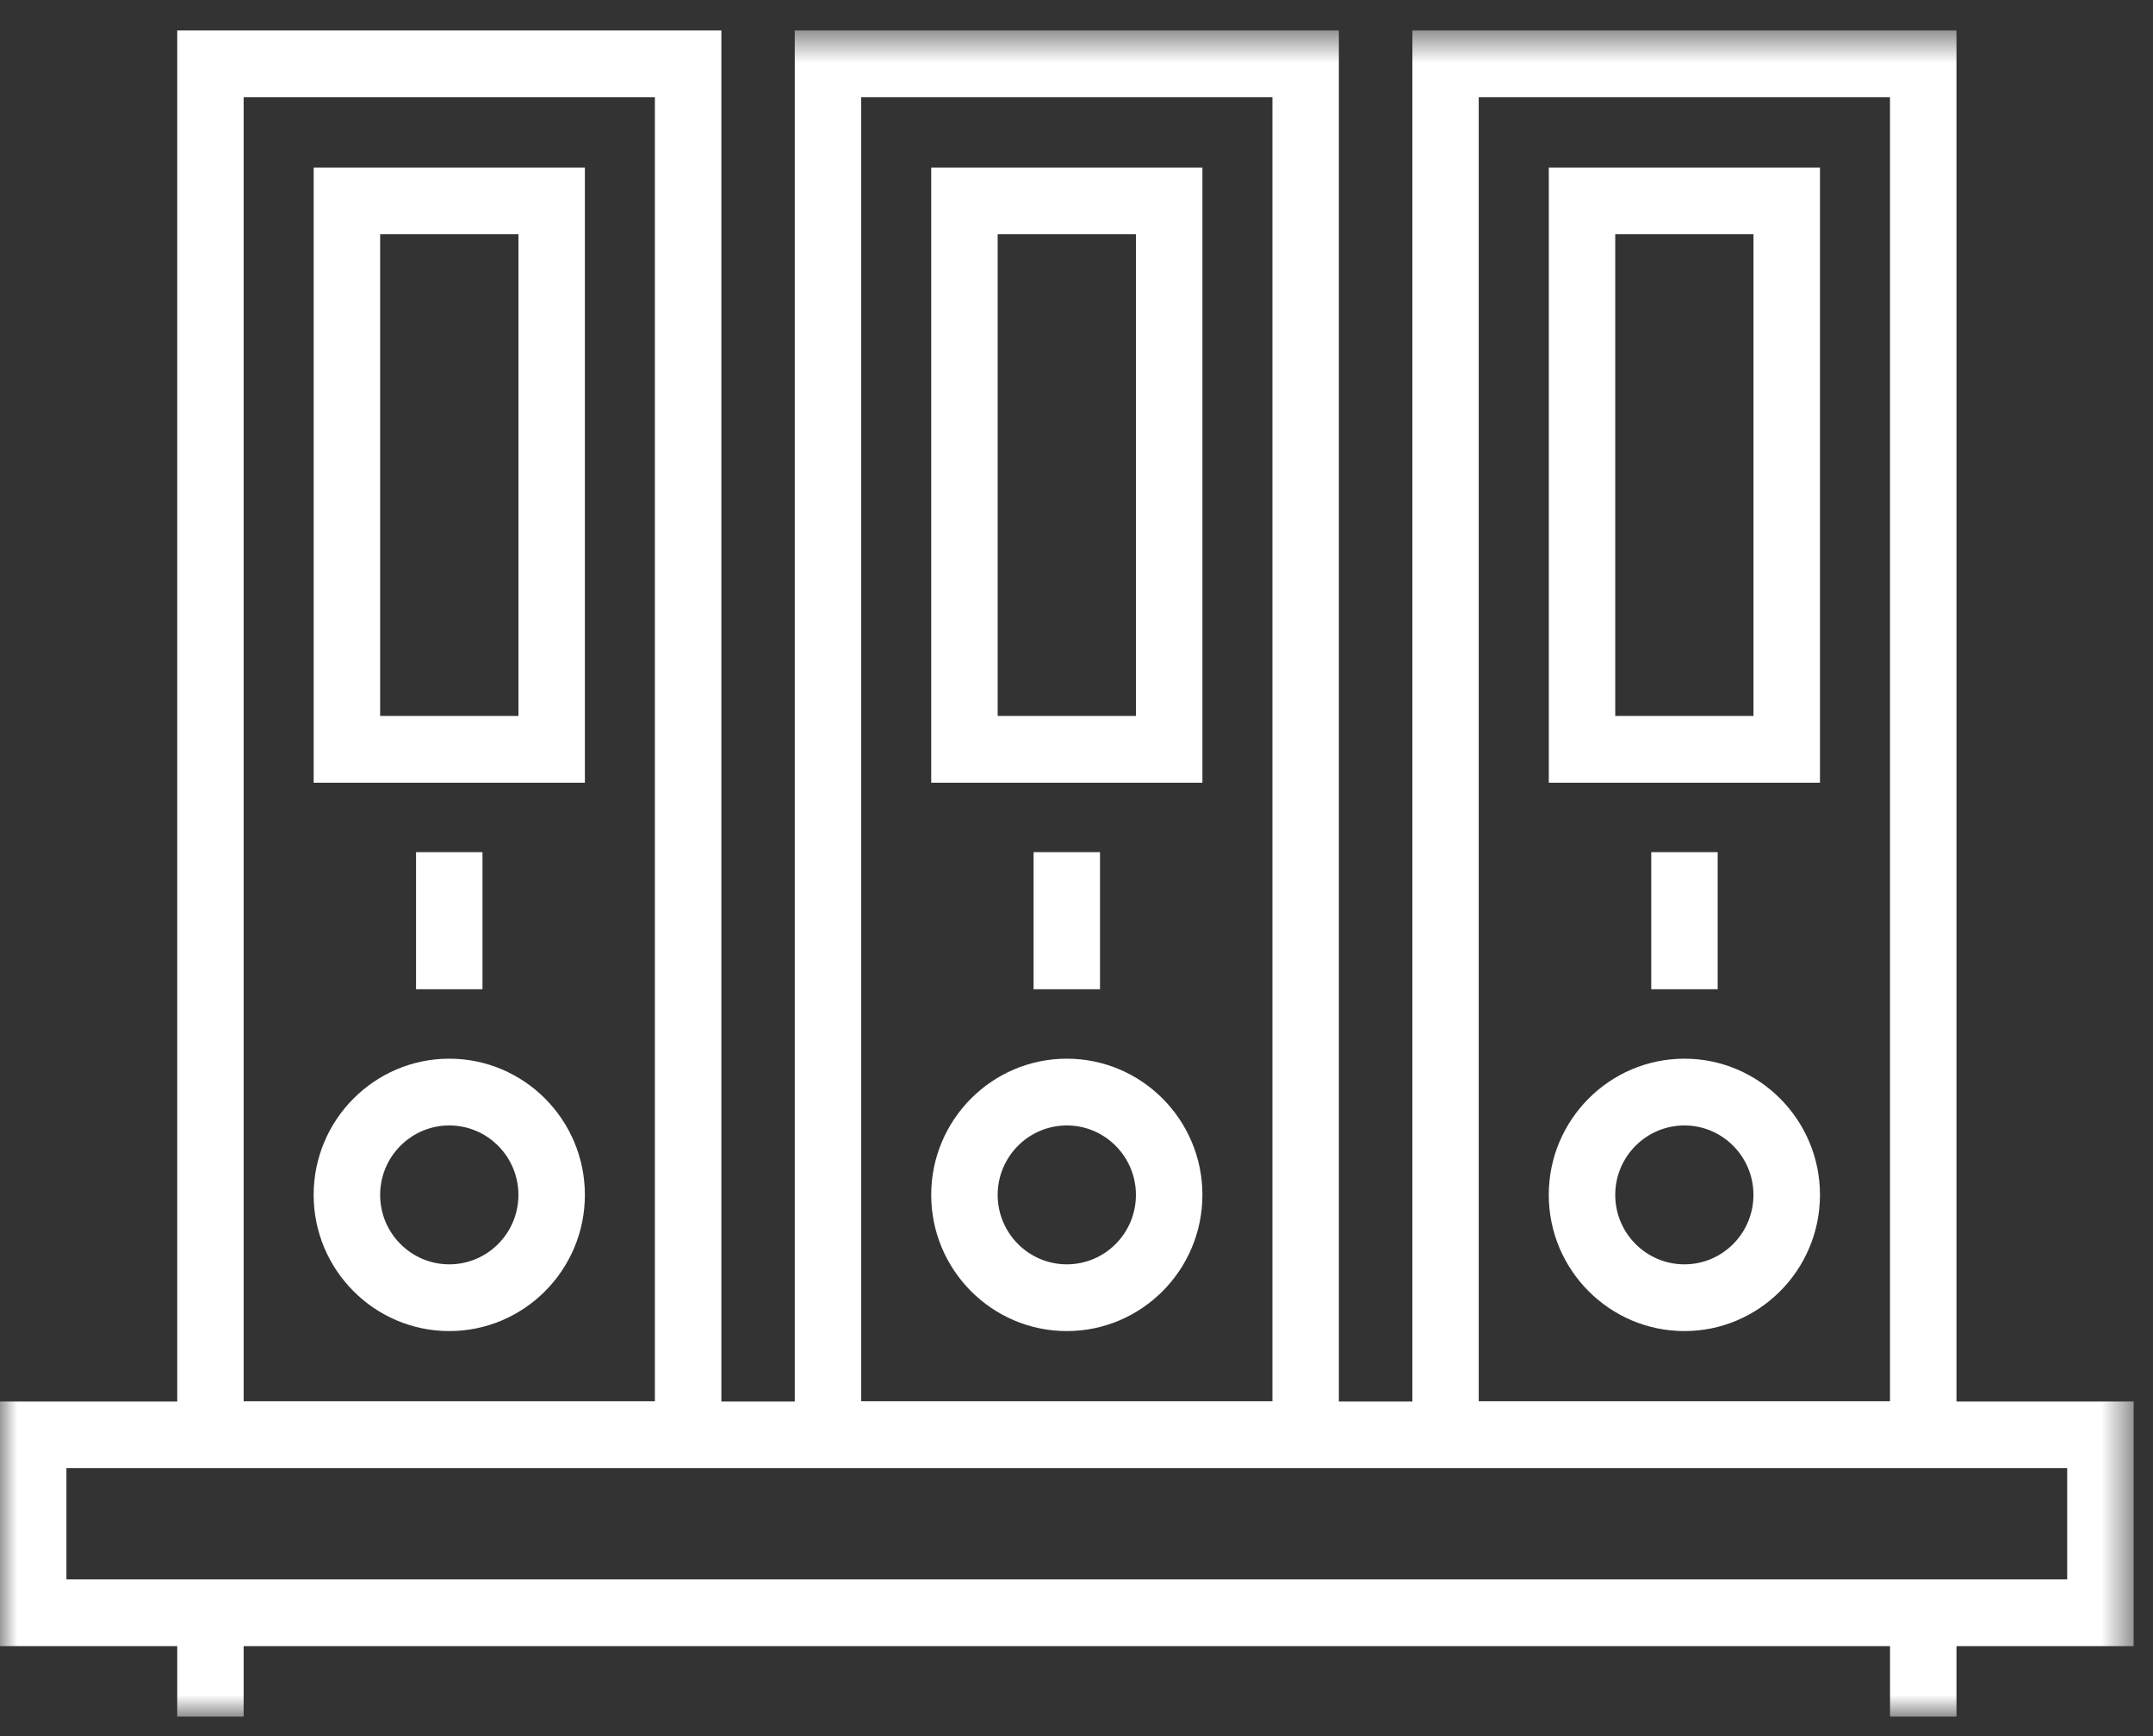 <?xml version="1.0" encoding="UTF-8"?>
<svg width="62px" height="50px" viewBox="0 0 62 50" version="1.1" xmlns="http://www.w3.org/2000/svg" xmlns:xlink="http://www.w3.org/1999/xlink">
    <rect x="0" y="0" width="62" height="50" fill="#333333" stroke="none"/>
    <!-- Generator: Sketch 63.1 (92452) - https://sketch.com -->
    <title>群組</title>
    <desc>Created with Sketch.</desc>
    <defs>
        <polygon id="path-1" points="0 49.123 61.442 49.123 61.442 0.562 0 0.562"></polygon>
    </defs>
    <g id="page-2" stroke="none" stroke-width="1" fill="none" fill-rule="evenodd">
        <g id="02-1_cro-process_acopy" transform="translate(-1362, -1347)">
            <g id="群組" transform="translate(1362, 1347)">
                <path d="M5.104,42.284 L20.773,42.284 L20.773,0.877 L5.104,0.877 L5.104,42.284 Z M7.016,40.362 L18.859,40.362 L18.859,2.8 L7.016,2.8 L7.016,40.362 Z" id="Fill-1" fill="#FFFFFF"></path>
                <path d="M10.947,20.619 L14.93,20.619 L14.93,6.747 L10.947,6.747 L10.947,20.619 Z M9.033,22.542 L16.843,22.542 L16.843,4.826 L9.033,4.826 L9.033,22.542 Z" id="Fill-2" fill="#FFFFFF"></path>
                <g transform="translate(0, 0.315)">
                    <path d="M12.938,32.098 C11.84,32.098 10.947,32.995 10.947,34.098 C10.947,35.202 11.84,36.098 12.938,36.098 C14.037,36.098 14.929,35.202 14.929,34.098 C14.929,32.995 14.037,32.098 12.938,32.098 M12.938,38.02 C10.786,38.02 9.032,36.26 9.032,34.098 C9.032,31.935 10.786,30.175 12.938,30.175 C15.091,30.175 16.843,31.935 16.843,34.098 C16.843,36.26 15.091,38.02 12.938,38.02" id="Fill-3" fill="#FFFFFF"></path>
                    <mask id="mask-2" fill="white">
                        <use xlink:href="#path-1"></use>
                    </mask>
                    <g id="Clip-6"></g>
                    <polygon id="Fill-5" fill="#FFFFFF" mask="url(#mask-2)" points="11.981 28.175 13.894 28.175 13.894 24.227 11.981 24.227"></polygon>
                    <path d="M24.799,40.046 L36.642,40.046 L36.642,2.484 L24.799,2.484 L24.799,40.046 Z M22.887,41.969 L38.555,41.969 L38.555,0.562 L22.887,0.562 L22.887,41.969 Z" id="Fill-7" fill="#FFFFFF" mask="url(#mask-2)"></path>
                    <path d="M28.73,20.304 L32.712,20.304 L32.712,6.432 L28.73,6.432 L28.73,20.304 Z M26.816,22.227 L34.626,22.227 L34.626,4.511 L26.816,4.511 L26.816,22.227 Z" id="Fill-8" fill="#FFFFFF" mask="url(#mask-2)"></path>
                    <path d="M30.721,32.098 C29.624,32.098 28.73,32.995 28.73,34.098 C28.73,35.202 29.624,36.098 30.721,36.098 C31.82,36.098 32.711,35.202 32.711,34.098 C32.711,32.995 31.82,32.098 30.721,32.098 M30.721,38.02 C28.567,38.02 26.816,36.26 26.816,34.098 C26.816,31.935 28.567,30.175 30.721,30.175 C32.875,30.175 34.626,31.935 34.626,34.098 C34.626,36.26 32.875,38.02 30.721,38.02" id="Fill-9" fill="#FFFFFF" mask="url(#mask-2)"></path>
                    <polygon id="Fill-10" fill="#FFFFFF" mask="url(#mask-2)" points="29.764 28.175 31.677 28.175 31.677 24.227 29.764 24.227"></polygon>
                    <path d="M42.583,40.046 L54.426,40.046 L54.426,2.484 L42.583,2.484 L42.583,40.046 Z M40.672,41.969 L56.341,41.969 L56.341,0.562 L40.672,0.562 L40.672,41.969 Z" id="Fill-11" fill="#FFFFFF" mask="url(#mask-2)"></path>
                    <path d="M46.514,20.304 L50.495,20.304 L50.495,6.432 L46.514,6.432 L46.514,20.304 Z M44.601,22.227 L52.41,22.227 L52.41,4.511 L44.601,4.511 L44.601,22.227 Z" id="Fill-12" fill="#FFFFFF" mask="url(#mask-2)"></path>
                    <path d="M48.507,32.098 C47.407,32.098 46.514,32.995 46.514,34.098 C46.514,35.202 47.407,36.098 48.507,36.098 C49.603,36.098 50.494,35.202 50.494,34.098 C50.494,32.995 49.603,32.098 48.507,32.098 M48.507,38.02 C46.352,38.02 44.6,36.26 44.6,34.098 C44.6,31.935 46.352,30.175 48.507,30.175 C50.657,30.175 52.41,31.935 52.41,34.098 C52.41,36.26 50.657,38.02 48.507,38.02" id="Fill-13" fill="#FFFFFF" mask="url(#mask-2)"></path>
                    <polygon id="Fill-14" fill="#FFFFFF" mask="url(#mask-2)" points="47.551 28.175 49.464 28.175 49.464 24.227 47.551 24.227"></polygon>
                    <path d="M1.913,45.172 L59.529,45.172 L59.529,41.969 L1.913,41.969 L1.913,45.172 Z M0,47.094 L61.442,47.094 L61.442,40.047 L0,40.047 L0,47.094 Z" id="Fill-15" fill="#FFFFFF" mask="url(#mask-2)"></path>
                    <polygon id="Fill-16" fill="#FFFFFF" mask="url(#mask-2)" points="5.104 49.123 7.016 49.123 7.016 46.133 5.104 46.133"></polygon>
                    <polygon id="Fill-17" fill="#FFFFFF" mask="url(#mask-2)" points="54.427 49.123 56.341 49.123 56.341 46.133 54.427 46.133"></polygon>
                </g>
            </g>
        </g>
    </g>
</svg>